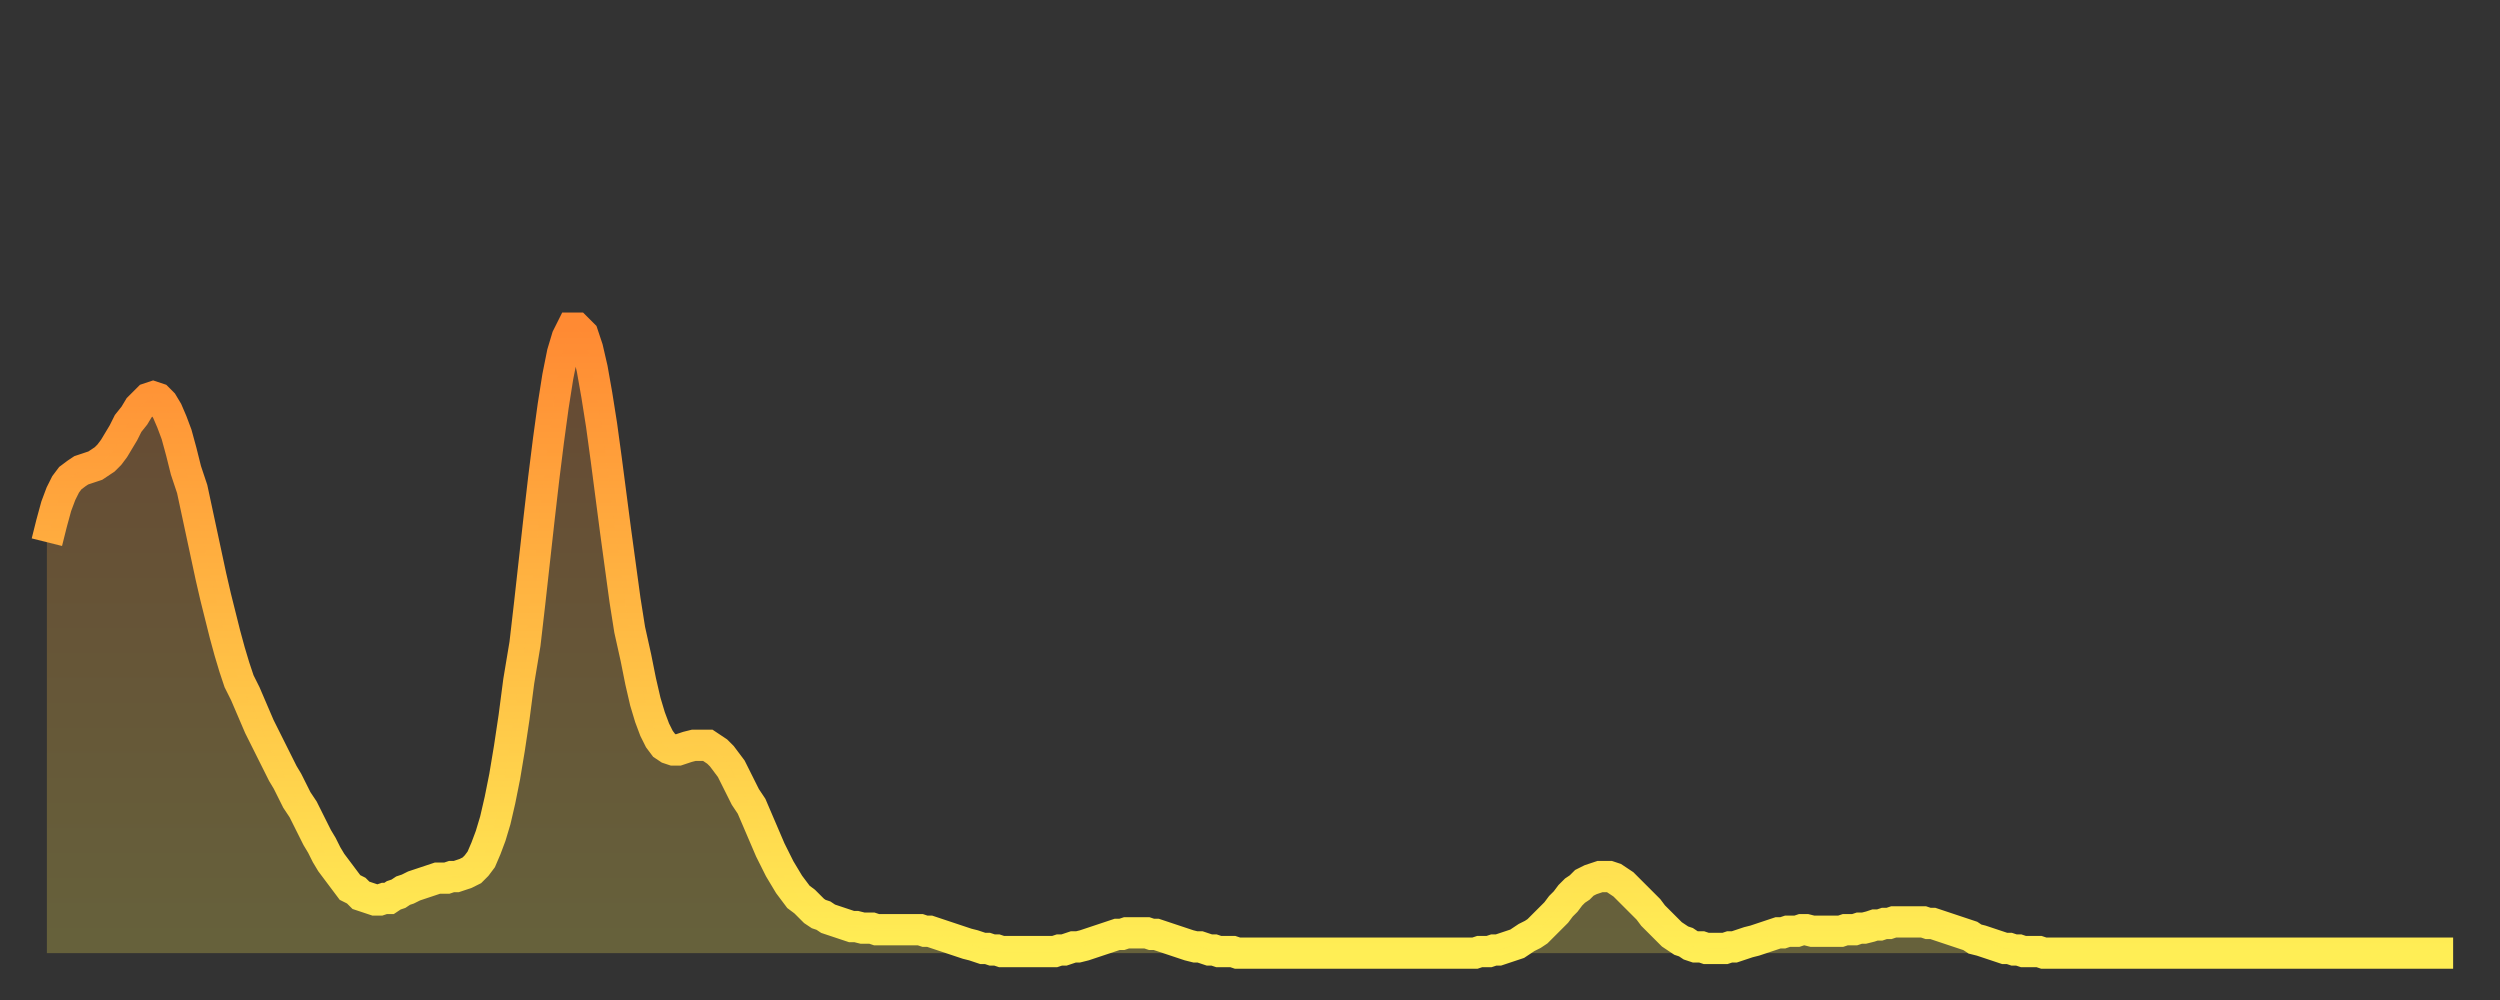 <?xml version="1.0" encoding="utf-8" ?>
<svg baseProfile="full" height="64" version="1.1" width="160" xmlns="http://www.w3.org/2000/svg" xmlns:ev="http://www.w3.org/2001/xml-events" xmlns:xlink="http://www.w3.org/1999/xlink"><rect width="100%" height="100%" fill="#333333" stroke="none"/><defs><linearGradient id="id4888036" x1="0" x2="0" y1="0" y2="1"><stop offset="0%" stop-color="#ff8a33" /><stop offset="50%" stop-color="#ffbc44" /><stop offset="100%" stop-color="#ffee55" /></linearGradient></defs><g transform="translate(3,3)"><g><path d="M 0.0 31.7 0.3 30.5 0.6 29.4 0.9 28.6 1.2 28.0 1.5 27.6 1.9 27.3 2.2 27.1 2.5 27.0 2.8 26.9 3.1 26.8 3.4 26.6 3.7 26.4 4.0 26.1 4.3 25.7 4.6 25.2 4.9 24.7 5.2 24.1 5.6 23.6 5.9 23.1 6.2 22.8 6.5 22.5 6.8 22.4 7.1 22.5 7.4 22.8 7.7 23.3 8.0 24.0 8.3 24.8 8.6 25.9 8.9 27.1 9.3 28.3 9.6 29.7 9.9 31.1 10.2 32.5 10.5 33.9 10.8 35.2 11.1 36.4 11.4 37.6 11.7 38.7 12.0 39.7 12.3 40.6 12.7 41.4 13.0 42.1 13.3 42.8 13.6 43.5 13.9 44.1 14.2 44.7 14.5 45.3 14.8 45.9 15.1 46.5 15.4 47.0 15.7 47.6 16.0 48.2 16.4 48.8 16.7 49.4 17.0 50.0 17.3 50.6 17.6 51.1 17.9 51.7 18.2 52.2 18.5 52.6 18.8 53.0 19.1 53.4 19.4 53.8 19.8 54.0 20.1 54.3 20.4 54.4 20.7 54.5 21.0 54.6 21.3 54.6 21.6 54.5 21.9 54.5 22.2 54.3 22.5 54.2 22.8 54.0 23.1 53.9 23.5 53.7 23.8 53.6 24.1 53.5 24.4 53.4 24.7 53.3 25.0 53.2 25.3 53.2 25.6 53.2 25.9 53.1 26.2 53.1 26.5 53.0 26.8 52.9 27.2 52.7 27.5 52.4 27.8 52.0 28.1 51.3 28.4 50.5 28.7 49.5 29.0 48.2 29.3 46.7 29.6 44.9 29.9 42.9 30.2 40.6 30.6 38.2 30.9 35.6 31.2 32.9 31.5 30.2 31.8 27.6 32.1 25.2 32.4 23.0 32.7 21.1 33.0 19.6 33.3 18.6 33.6 18.0 33.9 18.0 34.3 18.4 34.6 19.3 34.9 20.6 35.2 22.3 35.5 24.2 35.8 26.4 36.1 28.7 36.4 31.0 36.7 33.2 37.0 35.4 37.3 37.3 37.7 39.1 38.0 40.6 38.3 41.9 38.6 42.9 38.9 43.7 39.2 44.3 39.5 44.7 39.8 44.9 40.1 45.0 40.4 45.0 40.7 44.9 41.0 44.8 41.4 44.7 41.7 44.7 42.0 44.7 42.3 44.7 42.6 44.9 42.9 45.1 43.2 45.4 43.5 45.8 43.8 46.2 44.1 46.8 44.4 47.4 44.7 48.0 45.1 48.6 45.4 49.3 45.7 50.0 46.0 50.7 46.3 51.4 46.6 52.0 46.9 52.6 47.2 53.1 47.5 53.6 47.8 54.0 48.1 54.4 48.5 54.7 48.8 55.0 49.1 55.3 49.4 55.5 49.7 55.6 50.0 55.8 50.3 55.9 50.6 56.0 50.9 56.1 51.2 56.2 51.5 56.3 51.8 56.3 52.2 56.4 52.5 56.4 52.8 56.4 53.1 56.5 53.4 56.5 53.7 56.5 54.0 56.5 54.3 56.5 54.6 56.5 54.9 56.5 55.2 56.5 55.6 56.5 55.9 56.5 56.2 56.6 56.5 56.6 56.8 56.7 57.1 56.8 57.4 56.9 57.7 57.0 58.0 57.1 58.3 57.2 58.6 57.3 58.9 57.4 59.3 57.5 59.6 57.6 59.9 57.7 60.2 57.7 60.5 57.8 60.8 57.8 61.1 57.9 61.4 57.9 61.7 57.9 62.0 57.9 62.3 57.9 62.6 57.9 63.0 57.9 63.3 57.9 63.6 57.9 63.9 57.9 64.2 57.9 64.5 57.9 64.8 57.8 65.1 57.8 65.4 57.7 65.7 57.6 66.0 57.6 66.4 57.5 66.7 57.4 67.0 57.3 67.3 57.2 67.6 57.1 67.9 57.0 68.2 56.9 68.5 56.8 68.8 56.8 69.1 56.7 69.4 56.7 69.7 56.7 70.1 56.7 70.4 56.7 70.7 56.8 71.0 56.8 71.3 56.9 71.6 57.0 71.9 57.1 72.2 57.2 72.5 57.3 72.8 57.4 73.1 57.5 73.5 57.6 73.8 57.6 74.1 57.7 74.4 57.8 74.7 57.8 75.0 57.9 75.3 57.9 75.6 57.9 75.9 57.9 76.2 58.0 76.5 58.0 76.8 58.0 77.2 58.0 77.5 58.0 77.8 58.0 78.1 58.0 78.4 58.0 78.7 58.0 79.0 58.0 79.3 58.0 79.6 58.0 79.9 58.0 80.2 58.0 80.5 58.0 80.9 58.0 81.2 58.0 81.5 58.0 81.8 58.0 82.1 58.0 82.4 58.0 82.7 58.0 83.0 58.0 83.3 58.0 83.6 58.0 83.9 58.0 84.3 58.0 84.6 58.0 84.9 58.0 85.2 58.0 85.5 58.0 85.8 58.0 86.1 58.0 86.4 58.0 86.7 58.0 87.0 58.0 87.3 58.0 87.6 58.0 88.0 58.0 88.3 58.0 88.6 58.0 88.9 58.0 89.2 58.0 89.5 58.0 89.8 58.0 90.1 58.0 90.4 58.0 90.7 58.0 91.0 58.0 91.4 58.0 91.7 57.9 92.0 57.9 92.3 57.9 92.6 57.8 92.9 57.8 93.2 57.7 93.5 57.6 93.8 57.5 94.1 57.4 94.4 57.2 94.7 57.0 95.1 56.8 95.4 56.6 95.7 56.3 96.0 56.0 96.3 55.7 96.6 55.4 96.9 55.0 97.2 54.7 97.5 54.3 97.8 54.0 98.1 53.8 98.4 53.5 98.8 53.3 99.1 53.2 99.4 53.1 99.7 53.1 100.0 53.1 100.3 53.2 100.6 53.4 100.9 53.6 101.2 53.9 101.5 54.2 101.8 54.5 102.2 54.9 102.5 55.2 102.8 55.6 103.1 55.9 103.4 56.2 103.7 56.5 104.0 56.8 104.3 57.0 104.6 57.2 104.9 57.3 105.2 57.5 105.5 57.6 105.9 57.6 106.2 57.7 106.5 57.7 106.8 57.7 107.1 57.7 107.4 57.7 107.7 57.6 108.0 57.6 108.3 57.5 108.6 57.4 108.9 57.3 109.3 57.2 109.6 57.1 109.9 57.0 110.2 56.9 110.5 56.8 110.8 56.7 111.1 56.7 111.4 56.6 111.7 56.6 112.0 56.6 112.3 56.5 112.6 56.5 113.0 56.6 113.3 56.6 113.6 56.6 113.9 56.6 114.2 56.6 114.5 56.6 114.8 56.6 115.1 56.5 115.4 56.5 115.7 56.5 116.0 56.4 116.3 56.4 116.7 56.3 117.0 56.2 117.3 56.2 117.6 56.1 117.9 56.1 118.2 56.0 118.5 56.0 118.8 56.0 119.1 56.0 119.4 56.0 119.7 56.0 120.1 56.0 120.4 56.1 120.7 56.1 121.0 56.2 121.3 56.3 121.6 56.4 121.9 56.5 122.2 56.6 122.5 56.7 122.8 56.8 123.1 56.9 123.4 57.1 123.8 57.2 124.1 57.3 124.4 57.4 124.7 57.5 125.0 57.6 125.3 57.7 125.6 57.7 125.9 57.8 126.2 57.8 126.5 57.9 126.8 57.9 127.2 57.9 127.5 57.9 127.8 58.0 128.1 58.0 128.4 58.0 128.7 58.0 129.0 58.0 129.3 58.0 129.6 58.0 129.9 58.0 130.2 58.0 130.5 58.0 130.9 58.0 131.2 58.0 131.5 58.0 131.8 58.0 132.1 58.0 132.4 58.0 132.7 58.0 133.0 58.0 133.3 58.0 133.6 58.0 133.9 58.0 134.2 58.0 134.6 58.0 134.9 58.0 135.2 58.0 135.5 58.0 135.8 58.0 136.1 58.0 136.4 58.0 136.7 58.0 137.0 58.0 137.3 58.0 137.6 58.0 138.0 58.0 138.3 58.0 138.6 58.0 138.9 58.0 139.2 58.0 139.5 58.0 139.8 58.0 140.1 58.0 140.4 58.0 140.7 58.0 141.0 58.0 141.3 58.0 141.7 58.0 142.0 58.0 142.3 58.0 142.6 58.0 142.9 58.0 143.2 58.0 143.5 58.0 143.8 58.0 144.1 58.0 144.4 58.0 144.7 58.0 145.1 58.0 145.4 58.0 145.7 58.0 146.0 58.0 146.3 58.0 146.6 58.0 146.9 58.0 147.2 58.0 147.5 58.0 147.8 58.0 148.1 58.0 148.4 58.0 148.8 58.0 149.1 58.0 149.4 58.0 149.7 58.0 150.0 58.0 150.3 58.0 150.6 58.0 150.9 58.0 151.2 58.0 151.5 58.0 151.8 58.0 152.1 58.0 152.5 58.0 152.8 58.0 153.1 58.0 153.4 58.0 153.7 58.0 154.0 58.0" fill="none" id="graph-curve" opacity="1" stroke="url(#id4888036)" stroke-width="2" /><path d="M 0 58 L 0.0 31.7 0.3 30.5 0.6 29.4 0.9 28.6 1.2 28.0 1.5 27.6 1.9 27.3 2.2 27.1 2.5 27.0 2.8 26.9 3.1 26.8 3.4 26.6 3.7 26.4 4.0 26.1 4.3 25.7 4.6 25.2 4.9 24.7 5.2 24.1 5.6 23.6 5.9 23.1 6.2 22.8 6.5 22.5 6.8 22.4 7.1 22.5 7.4 22.8 7.7 23.3 8.0 24.0 8.3 24.8 8.6 25.9 8.9 27.1 9.3 28.3 9.6 29.7 9.9 31.1 10.2 32.5 10.5 33.9 10.8 35.2 11.1 36.4 11.4 37.6 11.7 38.7 12.0 39.7 12.3 40.6 12.7 41.4 13.0 42.1 13.3 42.8 13.6 43.5 13.9 44.1 14.2 44.7 14.5 45.3 14.8 45.9 15.1 46.5 15.4 47.0 15.7 47.6 16.0 48.2 16.4 48.8 16.7 49.4 17.0 50.0 17.3 50.6 17.6 51.1 17.9 51.7 18.2 52.2 18.5 52.6 18.8 53.0 19.1 53.4 19.4 53.8 19.8 54.0 20.1 54.3 20.4 54.4 20.7 54.5 21.0 54.6 21.3 54.6 21.6 54.5 21.9 54.5 22.2 54.3 22.5 54.2 22.8 54.0 23.1 53.9 23.5 53.7 23.8 53.6 24.1 53.5 24.4 53.4 24.7 53.3 25.0 53.2 25.3 53.2 25.6 53.2 25.9 53.1 26.2 53.1 26.5 53.0 26.8 52.9 27.2 52.7 27.5 52.4 27.8 52.0 28.1 51.3 28.4 50.5 28.7 49.5 29.0 48.2 29.3 46.7 29.6 44.9 29.9 42.9 30.2 40.6 30.6 38.2 30.9 35.6 31.2 32.9 31.5 30.2 31.8 27.6 32.1 25.2 32.4 23.0 32.7 21.1 33.0 19.6 33.3 18.6 33.6 18.0 33.9 18.0 34.3 18.4 34.6 19.3 34.9 20.6 35.2 22.3 35.5 24.2 35.8 26.4 36.1 28.7 36.4 31.0 36.7 33.2 37.0 35.4 37.3 37.3 37.7 39.1 38.0 40.6 38.3 41.9 38.6 42.9 38.9 43.7 39.2 44.3 39.5 44.7 39.8 44.9 40.1 45.0 40.4 45.0 40.7 44.9 41.0 44.8 41.4 44.7 41.7 44.7 42.0 44.7 42.3 44.7 42.6 44.9 42.9 45.1 43.2 45.4 43.5 45.8 43.8 46.2 44.1 46.8 44.4 47.4 44.7 48.0 45.1 48.6 45.4 49.3 45.7 50.0 46.0 50.7 46.3 51.4 46.6 52.0 46.9 52.6 47.2 53.1 47.5 53.6 47.8 54.0 48.1 54.4 48.5 54.7 48.8 55.0 49.1 55.3 49.4 55.5 49.7 55.6 50.0 55.8 50.3 55.9 50.6 56.0 50.9 56.1 51.2 56.2 51.5 56.3 51.8 56.3 52.2 56.4 52.5 56.4 52.8 56.4 53.1 56.5 53.4 56.5 53.7 56.5 54.0 56.5 54.3 56.5 54.6 56.5 54.9 56.5 55.2 56.5 55.6 56.5 55.9 56.5 56.2 56.6 56.5 56.6 56.8 56.7 57.1 56.8 57.4 56.9 57.7 57.0 58.0 57.1 58.3 57.2 58.6 57.3 58.9 57.4 59.3 57.5 59.6 57.6 59.9 57.7 60.2 57.7 60.5 57.8 60.8 57.8 61.1 57.9 61.4 57.9 61.7 57.9 62.0 57.9 62.3 57.9 62.6 57.9 63.0 57.9 63.3 57.9 63.6 57.9 63.9 57.9 64.2 57.9 64.5 57.9 64.8 57.8 65.1 57.8 65.4 57.7 65.7 57.6 66.0 57.6 66.4 57.5 66.7 57.4 67.0 57.3 67.3 57.2 67.6 57.1 67.9 57.0 68.2 56.9 68.5 56.8 68.8 56.8 69.1 56.7 69.4 56.7 69.7 56.7 70.1 56.7 70.4 56.7 70.7 56.8 71.0 56.8 71.3 56.9 71.6 57.0 71.9 57.1 72.2 57.2 72.5 57.3 72.8 57.4 73.1 57.5 73.5 57.6 73.8 57.6 74.1 57.7 74.4 57.8 74.7 57.8 75.0 57.9 75.3 57.9 75.6 57.9 75.9 57.9 76.2 58.0 76.5 58.0 76.8 58.0 77.2 58.0 77.5 58.0 77.8 58.0 78.1 58.0 78.4 58.0 78.7 58.0 79.0 58.0 79.3 58.0 79.6 58.0 79.9 58.0 80.2 58.0 80.5 58.0 80.9 58.0 81.2 58.0 81.5 58.0 81.8 58.0 82.1 58.0 82.4 58.0 82.7 58.0 83.0 58.0 83.3 58.0 83.6 58.0 83.9 58.0 84.3 58.0 84.6 58.0 84.9 58.0 85.2 58.0 85.5 58.0 85.8 58.0 86.1 58.0 86.4 58.0 86.7 58.0 87.0 58.0 87.3 58.0 87.6 58.0 88.0 58.0 88.3 58.0 88.6 58.0 88.9 58.0 89.2 58.0 89.5 58.0 89.8 58.0 90.1 58.0 90.4 58.0 90.7 58.0 91.0 58.0 91.4 58.0 91.7 57.9 92.0 57.9 92.3 57.9 92.6 57.8 92.9 57.8 93.2 57.7 93.5 57.6 93.8 57.5 94.1 57.4 94.4 57.2 94.7 57.0 95.1 56.8 95.4 56.6 95.7 56.3 96.0 56.0 96.3 55.7 96.6 55.4 96.9 55.0 97.2 54.7 97.5 54.3 97.8 54.0 98.1 53.8 98.4 53.5 98.8 53.3 99.1 53.2 99.4 53.1 99.7 53.1 100.0 53.1 100.3 53.2 100.6 53.4 100.9 53.6 101.2 53.9 101.5 54.2 101.8 54.5 102.2 54.9 102.5 55.2 102.8 55.6 103.1 55.9 103.4 56.2 103.7 56.5 104.0 56.8 104.3 57.0 104.6 57.2 104.9 57.3 105.2 57.5 105.5 57.6 105.9 57.6 106.2 57.7 106.5 57.7 106.8 57.7 107.1 57.7 107.4 57.7 107.7 57.6 108.0 57.6 108.3 57.5 108.6 57.4 108.9 57.3 109.3 57.2 109.6 57.1 109.9 57.0 110.2 56.9 110.5 56.8 110.8 56.7 111.1 56.7 111.4 56.6 111.7 56.6 112.0 56.6 112.3 56.5 112.6 56.5 113.0 56.6 113.3 56.6 113.6 56.6 113.9 56.6 114.2 56.6 114.5 56.6 114.8 56.6 115.1 56.5 115.4 56.5 115.7 56.5 116.0 56.4 116.3 56.4 116.7 56.3 117.0 56.2 117.3 56.2 117.6 56.1 117.9 56.1 118.2 56.0 118.5 56.0 118.8 56.0 119.1 56.0 119.4 56.0 119.7 56.0 120.1 56.0 120.4 56.1 120.7 56.1 121.0 56.2 121.3 56.3 121.6 56.4 121.9 56.5 122.2 56.6 122.5 56.7 122.8 56.8 123.1 56.9 123.4 57.1 123.8 57.2 124.1 57.3 124.4 57.4 124.7 57.5 125.0 57.6 125.3 57.7 125.6 57.7 125.9 57.8 126.2 57.8 126.5 57.9 126.8 57.9 127.2 57.9 127.5 57.9 127.8 58.0 128.1 58.0 128.4 58.0 128.7 58.0 129.0 58.0 129.3 58.0 129.6 58.0 129.9 58.0 130.2 58.0 130.5 58.0 130.9 58.0 131.2 58.0 131.5 58.0 131.8 58.0 132.1 58.0 132.4 58.0 132.7 58.0 133.0 58.0 133.3 58.0 133.6 58.0 133.9 58.0 134.2 58.0 134.6 58.0 134.9 58.0 135.2 58.0 135.5 58.0 135.8 58.0 136.1 58.0 136.4 58.0 136.7 58.0 137.0 58.0 137.3 58.0 137.6 58.0 138.0 58.0 138.3 58.0 138.6 58.0 138.9 58.0 139.2 58.0 139.5 58.0 139.8 58.0 140.1 58.0 140.4 58.0 140.7 58.0 141.0 58.0 141.3 58.0 141.7 58.0 142.0 58.0 142.3 58.0 142.6 58.0 142.9 58.0 143.2 58.0 143.5 58.0 143.8 58.0 144.1 58.0 144.4 58.0 144.7 58.0 145.1 58.0 145.4 58.0 145.7 58.0 146.0 58.0 146.3 58.0 146.6 58.0 146.9 58.0 147.2 58.0 147.5 58.0 147.8 58.0 148.1 58.0 148.4 58.0 148.8 58.0 149.1 58.0 149.4 58.0 149.7 58.0 150.0 58.0 150.3 58.0 150.6 58.0 150.9 58.0 151.2 58.0 151.5 58.0 151.8 58.0 152.1 58.0 152.5 58.0 152.8 58.0 153.1 58.0 153.4 58.0 153.7 58.0 154.0 58.0 154 58" fill="url(#id4888036)" fill-opacity=".25" id="graph-shadow" /></g></g></svg>